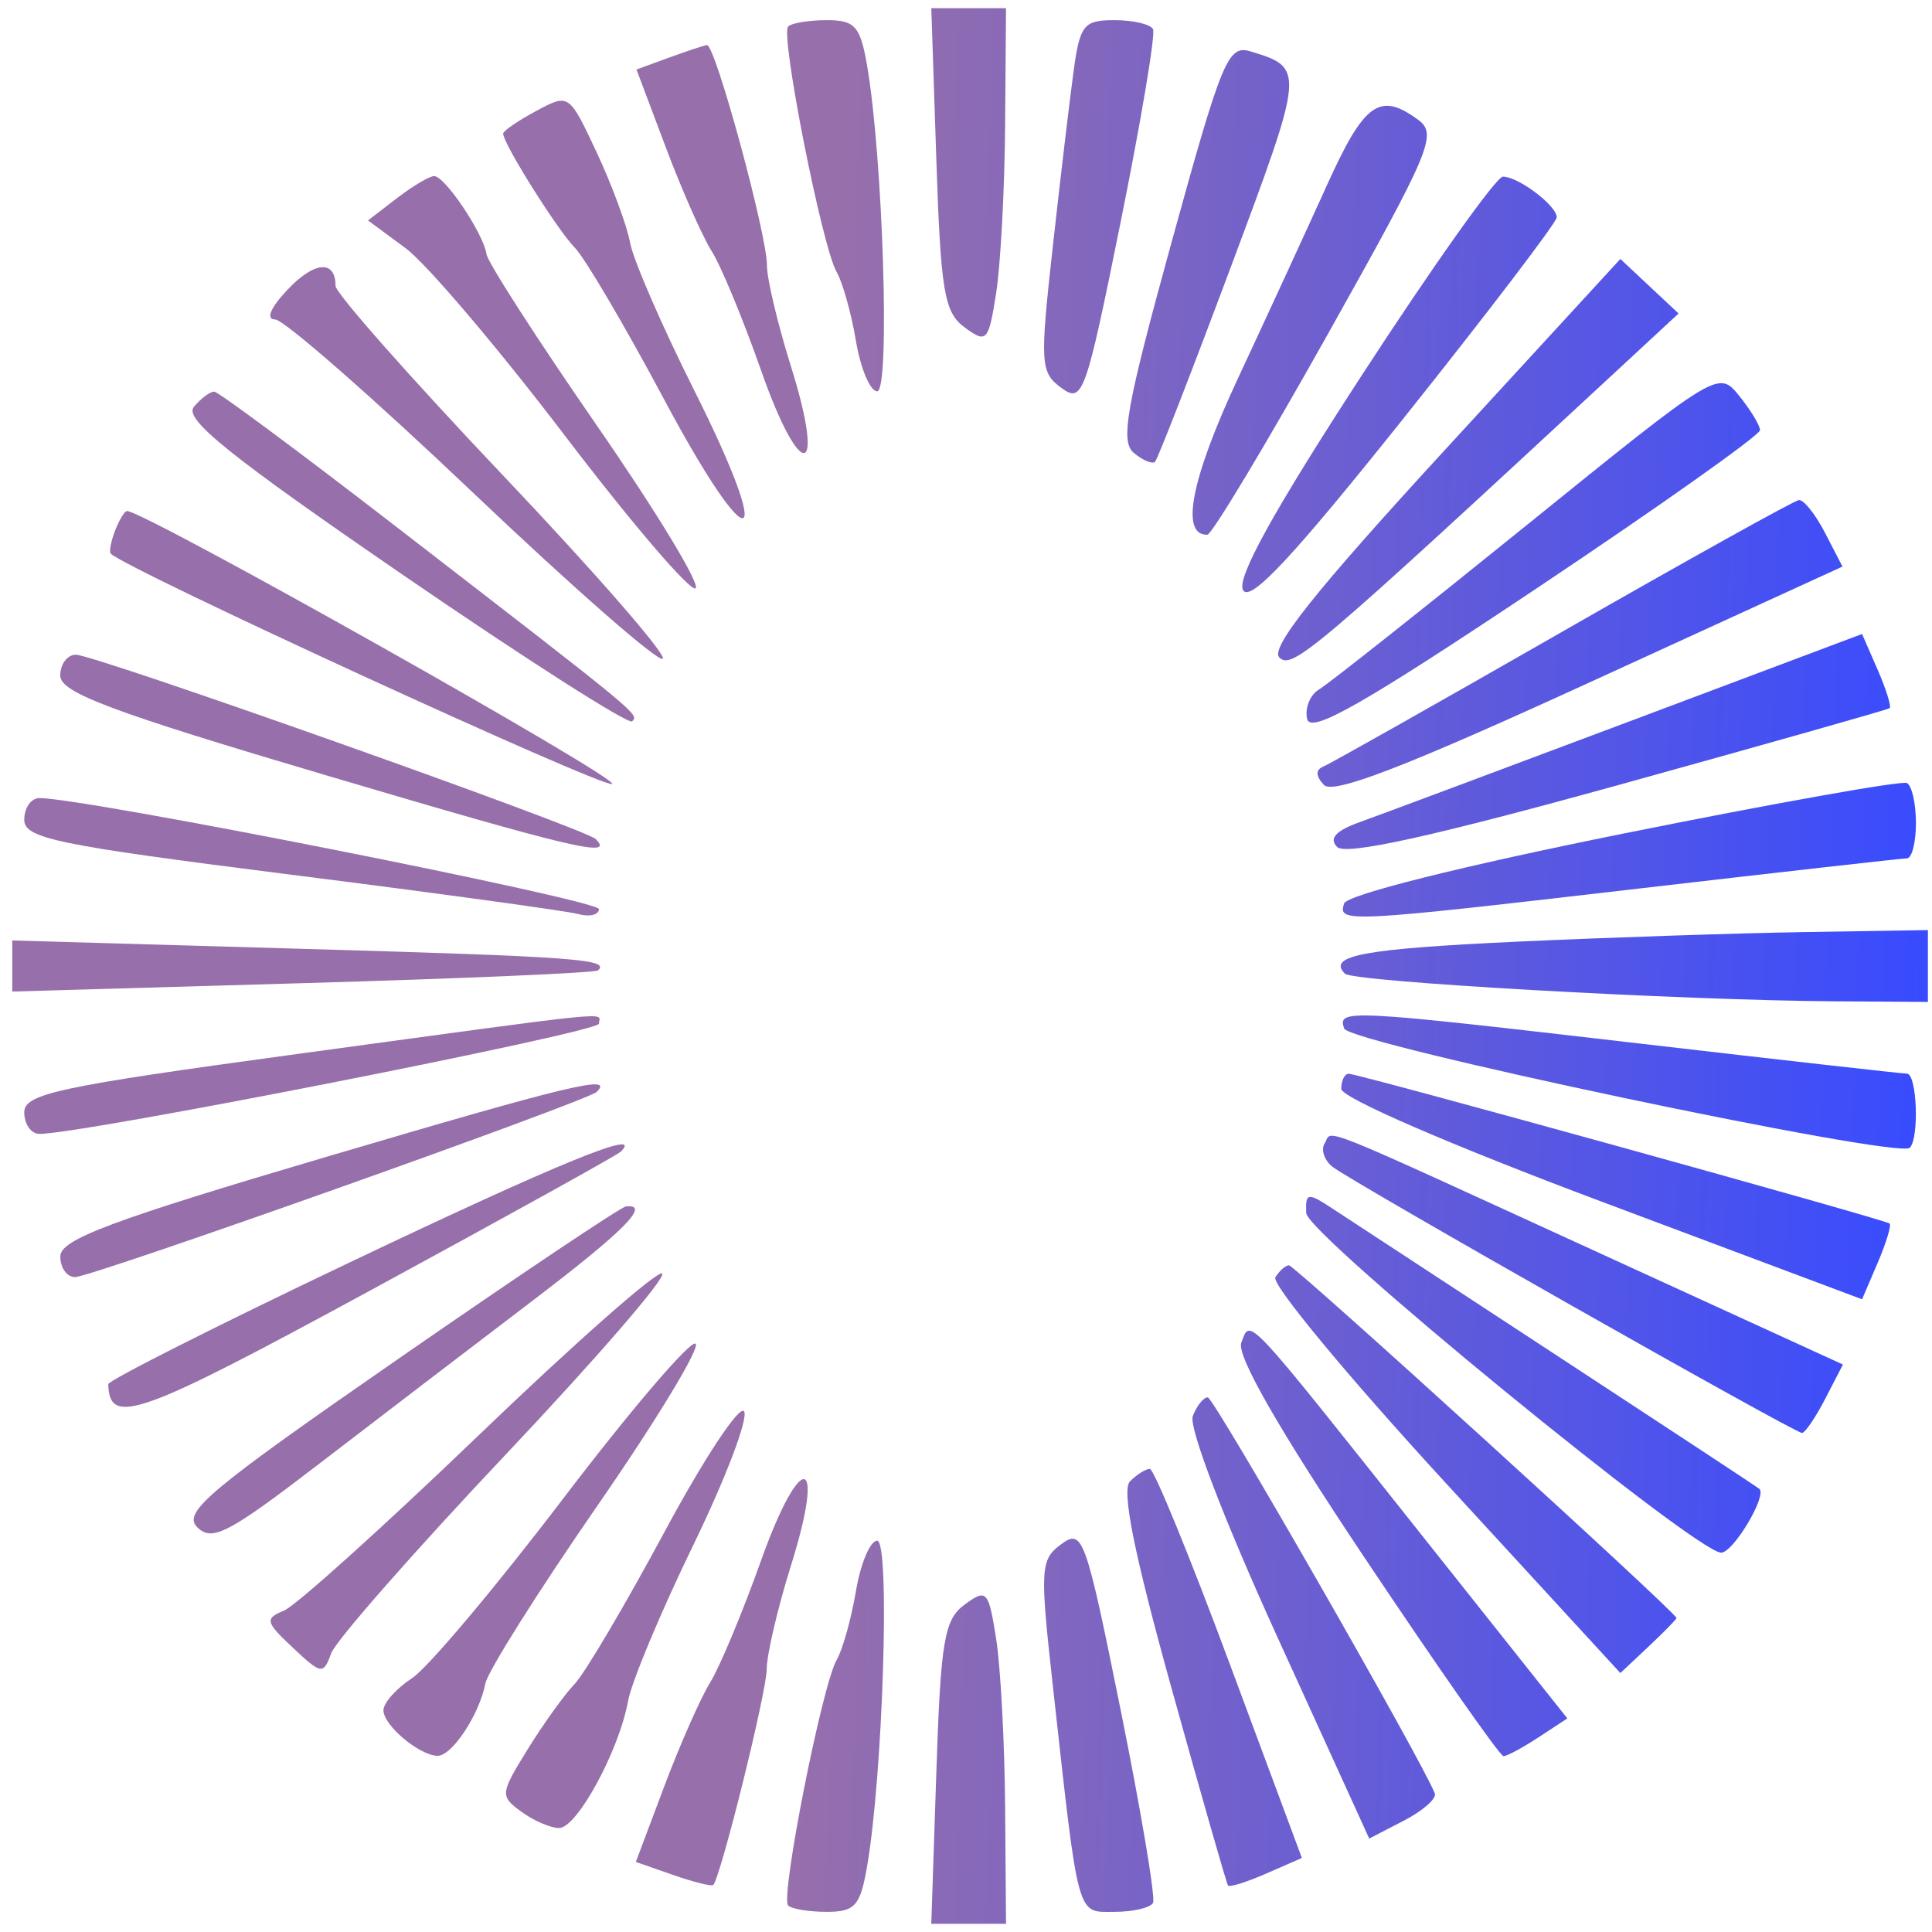 <svg width="118" height="118" viewBox="0 0 118 118" fill="none" xmlns="http://www.w3.org/2000/svg">
<path d="M58.92 20C57.669 19.08 57.456 17.821 57.187 9.726L56.88 0.5H59.161H61.444L61.39 7.63C61.36 11.551 61.113 16.174 60.841 17.903C60.375 20.864 60.264 20.985 58.92 20Z" fill="url(#paint0_linear_18_1106)"/>
<path d="M51.1 16.615C50.215 15.097 47.648 2.108 48.136 1.62C48.35 1.406 49.414 1.231 50.501 1.231C52.212 1.231 52.541 1.598 52.953 3.973C53.931 9.6 54.377 23.9 53.576 23.9C53.148 23.9 52.563 22.514 52.277 20.82C51.991 19.126 51.462 17.235 51.1 16.615Z" fill="url(#paint1_linear_18_1106)"/>
<path d="M64.3 15.068C64.765 10.876 65.338 6.049 65.572 4.339C65.959 1.516 66.187 1.231 68.065 1.231C69.202 1.231 70.263 1.478 70.423 1.78C70.582 2.082 69.697 7.361 68.455 13.512C66.308 24.146 66.13 24.647 64.825 23.692C63.538 22.75 63.506 22.221 64.3 15.068Z" fill="url(#paint2_linear_18_1106)"/>
<path d="M38.874 4.245L40.836 3.527C41.914 3.132 42.968 2.783 43.176 2.752C43.677 2.675 46.853 14.339 46.844 16.222C46.841 17.026 47.5 19.798 48.31 22.382C50.468 29.267 48.899 29.506 46.496 22.658C45.395 19.52 44.033 16.23 43.47 15.346C42.908 14.462 41.643 11.603 40.661 8.992L38.874 4.245Z" fill="url(#paint3_linear_18_1106)"/>
<path d="M69.248 27.661C68.407 26.963 68.787 24.846 71.566 14.756C74.644 3.58 75.002 2.719 76.393 3.143C79.696 4.15 79.688 4.228 75.208 16.218C72.805 22.65 70.707 28.044 70.546 28.204C70.385 28.364 69.801 28.12 69.248 27.661Z" fill="url(#paint4_linear_18_1106)"/>
<path d="M30.731 8.16C30.731 7.995 31.637 7.374 32.742 6.78C34.751 5.702 34.755 5.705 36.447 9.316C37.378 11.305 38.295 13.784 38.484 14.825C38.673 15.867 40.434 19.921 42.398 23.835C47.448 33.898 45.903 34.404 40.581 24.431C38.18 19.933 35.719 15.749 35.112 15.134C34.048 14.055 30.731 8.775 30.731 8.16Z" fill="url(#paint5_linear_18_1106)"/>
<path d="M75.609 23.112C77.377 19.322 79.829 14 81.057 11.286C83.325 6.272 84.265 5.597 86.602 7.306C87.815 8.192 87.416 9.139 81.075 20.451C77.316 27.155 74.016 32.649 73.741 32.658C72.068 32.715 72.746 29.248 75.609 23.112Z" fill="url(#paint6_linear_18_1106)"/>
<path d="M22.476 13.463L24.227 12.116C25.19 11.376 26.217 10.762 26.51 10.754C27.16 10.734 29.53 14.264 29.715 15.528C29.789 16.031 32.826 20.745 36.464 26.004C40.102 31.263 42.81 35.732 42.481 35.935C42.152 36.138 38.554 31.932 34.486 26.588C30.417 21.245 26.05 16.105 24.782 15.167L22.476 13.463Z" fill="url(#paint7_linear_18_1106)"/>
<path d="M75.92 36.041C75.514 35.313 77.775 31.223 83.195 22.889C87.52 16.237 91.388 10.792 91.791 10.789C92.729 10.783 95.081 12.558 95.081 13.274C95.081 13.573 90.903 19.057 85.797 25.458C78.967 34.018 76.355 36.818 75.92 36.041Z" fill="url(#paint8_linear_18_1106)"/>
<path d="M16.805 19.512C16.221 19.512 16.509 18.813 17.547 17.707C19.193 15.956 20.494 15.848 20.494 17.465C20.494 17.899 25.091 23.1 30.709 29.022C36.328 34.943 40.724 39.988 40.479 40.234C40.232 40.48 35.02 35.918 28.896 30.097C22.771 24.275 17.33 19.512 16.805 19.512Z" fill="url(#paint9_linear_18_1106)"/>
<path d="M78.138 40.155C77.561 39.578 80.338 36.092 88.152 27.586L98.966 15.816L100.743 17.481L102.521 19.147L98.576 22.803C80.22 39.815 78.91 40.927 78.138 40.155Z" fill="url(#paint10_linear_18_1106)"/>
<path d="M80.564 42.108C81.108 41.789 86.818 37.269 93.253 32.067C104.915 22.637 104.958 22.611 106.217 24.167C106.911 25.025 107.488 25.972 107.496 26.271C107.505 26.569 101.343 30.933 93.802 35.968C83.208 43.041 80.032 44.846 79.832 43.906C79.691 43.236 80.02 42.428 80.564 42.108Z" fill="url(#paint11_linear_18_1106)"/>
<path d="M24.63 35.128C14.034 27.856 11.221 25.597 11.838 24.854C12.273 24.329 12.835 23.91 13.088 23.921C13.341 23.933 18.328 27.634 24.171 32.148C39.187 43.745 39.04 43.623 38.607 44.056C38.391 44.272 32.102 40.254 24.63 35.128Z" fill="url(#paint12_linear_18_1106)"/>
<path d="M80.822 46.82C81.224 46.657 87.805 42.943 95.447 38.565C103.088 34.187 109.579 30.578 109.87 30.543C110.162 30.509 110.88 31.409 111.466 32.543L112.532 34.604L97.078 41.682C85.814 46.842 81.416 48.538 80.858 47.939C80.356 47.402 80.344 47.015 80.822 46.82Z" fill="url(#paint13_linear_18_1106)"/>
<path d="M6.767 33.817C6.656 33.707 6.773 33.075 7.026 32.414C7.28 31.753 7.611 31.212 7.761 31.212C8.828 31.212 38.056 47.662 37.385 47.885C36.734 48.102 7.722 34.773 6.767 33.817Z" fill="url(#paint14_linear_18_1106)"/>
<path d="M83.062 50.207C84.243 49.784 91.626 47.026 99.469 44.08L113.728 38.722L114.679 40.902C115.202 42.102 115.531 43.159 115.41 43.252C115.289 43.345 107.82 45.462 98.811 47.956C87.505 51.086 82.195 52.256 81.672 51.734C81.149 51.21 81.579 50.738 83.062 50.207Z" fill="url(#paint15_linear_18_1106)"/>
<path d="M19.95 47.364C6.794 43.468 3.685 42.303 3.68 41.267C3.677 40.564 4.107 39.987 4.635 39.987C5.787 39.987 35.751 50.613 36.384 51.247C37.564 52.426 35.011 51.824 19.95 47.364Z" fill="url(#paint16_linear_18_1106)"/>
<path d="M82.095 55.18C82.271 54.652 89.265 52.902 99.158 50.91C108.378 49.053 116.168 47.666 116.47 47.826C116.772 47.987 117.019 49.085 117.019 50.268C117.019 51.451 116.772 52.422 116.47 52.425C116.168 52.428 108.863 53.251 100.237 54.254C82.155 56.354 81.696 56.377 82.095 55.18Z" fill="url(#paint17_linear_18_1106)"/>
<path d="M17.752 53.42C3.418 51.608 1.481 51.208 1.481 50.063C1.481 49.347 1.893 48.755 2.395 48.746C4.966 48.699 36.581 54.967 36.581 55.524C36.581 55.881 36.006 56.017 35.302 55.825C34.597 55.634 26.701 54.551 17.752 53.42Z" fill="url(#paint18_linear_18_1106)"/>
<path d="M82.145 59.469C81.037 58.362 83.281 57.947 92.73 57.51C98.246 57.256 106.133 56.993 110.255 56.927L117.75 56.806V59V61.194L112.083 61.157C102.606 61.094 82.645 59.97 82.145 59.469Z" fill="url(#paint19_linear_18_1106)"/>
<path d="M0.75 60.56V59V57.44L18.483 57.951C35.106 58.43 37.29 58.589 36.521 59.269C36.353 59.417 28.236 59.768 18.483 60.049L0.75 60.56Z" fill="url(#paint20_linear_18_1106)"/>
<path d="M1.481 67.94C1.481 66.802 3.526 66.365 18.117 64.379C38.35 61.626 36.581 61.804 36.581 62.525C36.581 63.048 4.827 69.298 2.395 69.254C1.893 69.245 1.481 68.654 1.481 67.94Z" fill="url(#paint21_linear_18_1106)"/>
<path d="M116.642 70.102C115.939 70.805 82.399 63.731 82.094 62.816C81.697 61.624 82.167 61.648 100.237 63.746C108.863 64.749 116.168 65.572 116.47 65.575C117.083 65.582 117.232 69.512 116.642 70.102Z" fill="url(#paint22_linear_18_1106)"/>
<path d="M3.683 76.733C3.69 75.698 6.803 74.534 19.953 70.65C34.83 66.255 37.532 65.606 36.451 66.686C35.892 67.246 5.647 77.985 4.589 78C4.087 78.007 3.679 77.437 3.683 76.733Z" fill="url(#paint23_linear_18_1106)"/>
<path d="M97.823 73.393C88.631 69.948 81.919 67.041 81.919 66.506C81.919 65.997 82.124 65.581 82.375 65.581C82.975 65.581 115.125 74.484 115.41 74.729C115.531 74.832 115.202 75.916 114.679 77.136L113.728 79.356L97.823 73.393Z" fill="url(#paint24_linear_18_1106)"/>
<path d="M81.378 71.259C80.88 70.861 80.667 70.22 80.904 69.836C81.424 68.994 79.863 68.371 97.788 76.578L112.56 83.342L111.48 85.43C110.886 86.579 110.247 87.519 110.059 87.519C109.593 87.519 82.51 72.165 81.378 71.259Z" fill="url(#paint25_linear_18_1106)"/>
<path d="M6.611 84.543C6.605 84.314 13.264 80.955 21.408 77.079C34.17 71.004 39.378 68.878 37.917 70.339C37.714 70.542 30.86 74.341 22.685 78.78C8.45 86.512 6.681 87.147 6.611 84.543Z" fill="url(#paint26_linear_18_1106)"/>
<path d="M105.124 94.831C103.578 94.831 79.83 75.397 79.779 74.089C79.729 72.841 79.864 72.817 81.37 73.807C82.276 74.402 88.445 78.442 95.081 82.787C101.717 87.131 107.284 90.796 107.453 90.931C107.951 91.332 105.863 94.831 105.124 94.831Z" fill="url(#paint27_linear_18_1106)"/>
<path d="M12.042 93.274C11.134 92.365 12.759 91.005 24.337 82.987C31.675 77.904 37.925 73.719 38.227 73.686C39.791 73.513 38.12 75.19 32.357 79.572C28.848 82.24 23.078 86.649 19.534 89.372C13.941 93.667 12.951 94.183 12.042 93.274Z" fill="url(#paint28_linear_18_1106)"/>
<path d="M17.356 98.364C18.076 98.066 23.437 93.235 29.269 87.63C35.1 82.025 40.128 77.594 40.441 77.781C40.754 77.97 36.448 82.953 30.873 88.854C25.297 94.756 20.508 100.21 20.23 100.974C19.749 102.296 19.636 102.28 17.885 100.635C16.203 99.055 16.158 98.861 17.356 98.364Z" fill="url(#paint29_linear_18_1106)"/>
<path d="M88.202 90.469C82.283 84.025 77.644 78.422 77.894 78.017C78.144 77.612 78.518 77.281 78.726 77.281C79.075 77.281 102.394 98.504 102.394 98.821C102.394 98.9 101.622 99.688 100.68 100.574L98.966 102.184L88.202 90.469Z" fill="url(#paint30_linear_18_1106)"/>
<path d="M83.403 95.229C78.113 87.316 75.514 82.789 75.814 82.01C76.388 80.513 75.892 79.985 86.915 93.861L95.728 104.955L93.968 106.109C93 106.743 92.036 107.262 91.827 107.262C91.617 107.262 87.826 101.848 83.403 95.229Z" fill="url(#paint31_linear_18_1106)"/>
<path d="M25.172 102.492C26.135 101.86 30.29 96.923 34.404 91.519C38.518 86.116 42.152 81.862 42.481 82.065C42.81 82.268 40.115 86.719 36.491 91.957C32.868 97.195 29.787 102.085 29.644 102.826C29.278 104.726 27.593 107.267 26.716 107.239C25.586 107.204 23.419 105.374 23.419 104.457C23.419 104.008 24.208 103.123 25.172 102.492Z" fill="url(#paint32_linear_18_1106)"/>
<path d="M35.092 102.857C35.71 102.214 38.184 98.028 40.589 93.554C42.995 89.08 45.181 85.772 45.447 86.203C45.714 86.635 44.314 90.315 42.337 94.382C40.36 98.45 38.572 102.723 38.363 103.878C37.813 106.918 35.246 111.65 34.147 111.65C33.629 111.65 32.593 111.202 31.845 110.655C30.532 109.695 30.545 109.565 32.227 106.843C33.185 105.293 34.474 103.499 35.092 102.857Z" fill="url(#paint33_linear_18_1106)"/>
<path d="M78.015 99.976C74.758 92.828 72.592 87.171 72.852 86.493C73.098 85.851 73.512 85.335 73.77 85.348C74.146 85.365 86.768 107.385 87.633 109.532C87.758 109.845 86.909 110.595 85.745 111.197L83.627 112.292L78.015 99.976Z" fill="url(#paint34_linear_18_1106)"/>
<path d="M43.38 102.749C43.961 101.813 45.351 98.481 46.47 95.345C48.905 88.515 50.464 88.746 48.31 95.618C47.5 98.202 46.833 101.052 46.828 101.953C46.82 103.354 44.036 114.593 43.564 115.127C43.473 115.229 42.372 114.955 41.117 114.517L38.834 113.721L40.578 109.086C41.538 106.537 42.798 103.685 43.38 102.749Z" fill="url(#paint35_linear_18_1106)"/>
<path d="M71.547 103.089C69.261 94.861 68.487 91.005 69.017 90.475C69.437 90.055 69.983 89.713 70.23 89.713C70.477 89.713 72.667 95.06 75.097 101.595L79.514 113.478L77.34 114.429C76.145 114.952 75.093 115.281 75.003 115.16C74.913 115.039 73.357 109.608 71.547 103.089Z" fill="url(#paint36_linear_18_1106)"/>
<path d="M64.3 102.932C63.506 95.779 63.538 95.249 64.825 94.308C66.13 93.353 66.308 93.854 68.455 104.488C69.697 110.639 70.582 115.919 70.423 116.22C70.263 116.522 69.202 116.769 68.065 116.769C65.737 116.769 65.904 117.384 64.3 102.932Z" fill="url(#paint37_linear_18_1106)"/>
<path d="M51.1 101.385C51.462 100.765 51.991 98.874 52.277 97.18C52.563 95.486 53.148 94.1 53.576 94.1C54.377 94.1 53.931 108.4 52.953 114.027C52.541 116.402 52.212 116.769 50.501 116.769C49.414 116.769 48.35 116.594 48.136 116.38C47.648 115.892 50.215 102.903 51.1 101.385Z" fill="url(#paint38_linear_18_1106)"/>
<path d="M57.187 108.274C57.456 100.179 57.669 98.92 58.92 98.001C60.264 97.015 60.375 97.136 60.841 100.097C61.113 101.826 61.36 106.449 61.39 110.37L61.444 117.5H59.161H56.88L57.187 108.274Z" fill="url(#paint39_linear_18_1106)"/>
<defs>
<linearGradient id="paint0_linear_18_1106" x1="49.964" y1="54.634" x2="118.277" y2="56.92" gradientUnits="userSpaceOnUse">
<stop stop-color="#976FAB"/>
<stop offset="1" stop-color="#374BFF"/>
</linearGradient>
<linearGradient id="paint1_linear_18_1106" x1="49.964" y1="54.634" x2="118.277" y2="56.92" gradientUnits="userSpaceOnUse">
<stop stop-color="#976FAB"/>
<stop offset="1" stop-color="#374BFF"/>
</linearGradient>
<linearGradient id="paint2_linear_18_1106" x1="49.964" y1="54.634" x2="118.277" y2="56.92" gradientUnits="userSpaceOnUse">
<stop stop-color="#976FAB"/>
<stop offset="1" stop-color="#374BFF"/>
</linearGradient>
<linearGradient id="paint3_linear_18_1106" x1="49.964" y1="54.634" x2="118.277" y2="56.92" gradientUnits="userSpaceOnUse">
<stop stop-color="#976FAB"/>
<stop offset="1" stop-color="#374BFF"/>
</linearGradient>
<linearGradient id="paint4_linear_18_1106" x1="49.964" y1="54.634" x2="118.277" y2="56.92" gradientUnits="userSpaceOnUse">
<stop stop-color="#976FAB"/>
<stop offset="1" stop-color="#374BFF"/>
</linearGradient>
<linearGradient id="paint5_linear_18_1106" x1="49.964" y1="54.634" x2="118.277" y2="56.92" gradientUnits="userSpaceOnUse">
<stop stop-color="#976FAB"/>
<stop offset="1" stop-color="#374BFF"/>
</linearGradient>
<linearGradient id="paint6_linear_18_1106" x1="49.964" y1="54.634" x2="118.277" y2="56.92" gradientUnits="userSpaceOnUse">
<stop stop-color="#976FAB"/>
<stop offset="1" stop-color="#374BFF"/>
</linearGradient>
<linearGradient id="paint7_linear_18_1106" x1="49.964" y1="54.634" x2="118.277" y2="56.92" gradientUnits="userSpaceOnUse">
<stop stop-color="#976FAB"/>
<stop offset="1" stop-color="#374BFF"/>
</linearGradient>
<linearGradient id="paint8_linear_18_1106" x1="49.964" y1="54.634" x2="118.277" y2="56.92" gradientUnits="userSpaceOnUse">
<stop stop-color="#976FAB"/>
<stop offset="1" stop-color="#374BFF"/>
</linearGradient>
<linearGradient id="paint9_linear_18_1106" x1="49.964" y1="54.634" x2="118.277" y2="56.92" gradientUnits="userSpaceOnUse">
<stop stop-color="#976FAB"/>
<stop offset="1" stop-color="#374BFF"/>
</linearGradient>
<linearGradient id="paint10_linear_18_1106" x1="49.964" y1="54.634" x2="118.277" y2="56.92" gradientUnits="userSpaceOnUse">
<stop stop-color="#976FAB"/>
<stop offset="1" stop-color="#374BFF"/>
</linearGradient>
<linearGradient id="paint11_linear_18_1106" x1="49.964" y1="54.634" x2="118.277" y2="56.92" gradientUnits="userSpaceOnUse">
<stop stop-color="#976FAB"/>
<stop offset="1" stop-color="#374BFF"/>
</linearGradient>
<linearGradient id="paint12_linear_18_1106" x1="49.964" y1="54.634" x2="118.277" y2="56.92" gradientUnits="userSpaceOnUse">
<stop stop-color="#976FAB"/>
<stop offset="1" stop-color="#374BFF"/>
</linearGradient>
<linearGradient id="paint13_linear_18_1106" x1="49.964" y1="54.634" x2="118.277" y2="56.92" gradientUnits="userSpaceOnUse">
<stop stop-color="#976FAB"/>
<stop offset="1" stop-color="#374BFF"/>
</linearGradient>
<linearGradient id="paint14_linear_18_1106" x1="49.964" y1="54.634" x2="118.277" y2="56.92" gradientUnits="userSpaceOnUse">
<stop stop-color="#976FAB"/>
<stop offset="1" stop-color="#374BFF"/>
</linearGradient>
<linearGradient id="paint15_linear_18_1106" x1="49.964" y1="54.634" x2="118.277" y2="56.92" gradientUnits="userSpaceOnUse">
<stop stop-color="#976FAB"/>
<stop offset="1" stop-color="#374BFF"/>
</linearGradient>
<linearGradient id="paint16_linear_18_1106" x1="49.964" y1="54.634" x2="118.277" y2="56.92" gradientUnits="userSpaceOnUse">
<stop stop-color="#976FAB"/>
<stop offset="1" stop-color="#374BFF"/>
</linearGradient>
<linearGradient id="paint17_linear_18_1106" x1="49.964" y1="54.634" x2="118.277" y2="56.92" gradientUnits="userSpaceOnUse">
<stop stop-color="#976FAB"/>
<stop offset="1" stop-color="#374BFF"/>
</linearGradient>
<linearGradient id="paint18_linear_18_1106" x1="49.964" y1="54.634" x2="118.277" y2="56.92" gradientUnits="userSpaceOnUse">
<stop stop-color="#976FAB"/>
<stop offset="1" stop-color="#374BFF"/>
</linearGradient>
<linearGradient id="paint19_linear_18_1106" x1="49.964" y1="54.634" x2="118.277" y2="56.92" gradientUnits="userSpaceOnUse">
<stop stop-color="#976FAB"/>
<stop offset="1" stop-color="#374BFF"/>
</linearGradient>
<linearGradient id="paint20_linear_18_1106" x1="49.964" y1="54.634" x2="118.277" y2="56.92" gradientUnits="userSpaceOnUse">
<stop stop-color="#976FAB"/>
<stop offset="1" stop-color="#374BFF"/>
</linearGradient>
<linearGradient id="paint21_linear_18_1106" x1="49.964" y1="54.634" x2="118.277" y2="56.92" gradientUnits="userSpaceOnUse">
<stop stop-color="#976FAB"/>
<stop offset="1" stop-color="#374BFF"/>
</linearGradient>
<linearGradient id="paint22_linear_18_1106" x1="49.964" y1="54.634" x2="118.277" y2="56.92" gradientUnits="userSpaceOnUse">
<stop stop-color="#976FAB"/>
<stop offset="1" stop-color="#374BFF"/>
</linearGradient>
<linearGradient id="paint23_linear_18_1106" x1="49.964" y1="54.634" x2="118.277" y2="56.92" gradientUnits="userSpaceOnUse">
<stop stop-color="#976FAB"/>
<stop offset="1" stop-color="#374BFF"/>
</linearGradient>
<linearGradient id="paint24_linear_18_1106" x1="49.964" y1="54.634" x2="118.277" y2="56.92" gradientUnits="userSpaceOnUse">
<stop stop-color="#976FAB"/>
<stop offset="1" stop-color="#374BFF"/>
</linearGradient>
<linearGradient id="paint25_linear_18_1106" x1="49.964" y1="54.634" x2="118.277" y2="56.92" gradientUnits="userSpaceOnUse">
<stop stop-color="#976FAB"/>
<stop offset="1" stop-color="#374BFF"/>
</linearGradient>
<linearGradient id="paint26_linear_18_1106" x1="49.964" y1="54.634" x2="118.277" y2="56.92" gradientUnits="userSpaceOnUse">
<stop stop-color="#976FAB"/>
<stop offset="1" stop-color="#374BFF"/>
</linearGradient>
<linearGradient id="paint27_linear_18_1106" x1="49.964" y1="54.634" x2="118.277" y2="56.92" gradientUnits="userSpaceOnUse">
<stop stop-color="#976FAB"/>
<stop offset="1" stop-color="#374BFF"/>
</linearGradient>
<linearGradient id="paint28_linear_18_1106" x1="49.964" y1="54.634" x2="118.277" y2="56.92" gradientUnits="userSpaceOnUse">
<stop stop-color="#976FAB"/>
<stop offset="1" stop-color="#374BFF"/>
</linearGradient>
<linearGradient id="paint29_linear_18_1106" x1="49.964" y1="54.634" x2="118.277" y2="56.92" gradientUnits="userSpaceOnUse">
<stop stop-color="#976FAB"/>
<stop offset="1" stop-color="#374BFF"/>
</linearGradient>
<linearGradient id="paint30_linear_18_1106" x1="49.964" y1="54.634" x2="118.277" y2="56.92" gradientUnits="userSpaceOnUse">
<stop stop-color="#976FAB"/>
<stop offset="1" stop-color="#374BFF"/>
</linearGradient>
<linearGradient id="paint31_linear_18_1106" x1="49.964" y1="54.634" x2="118.277" y2="56.92" gradientUnits="userSpaceOnUse">
<stop stop-color="#976FAB"/>
<stop offset="1" stop-color="#374BFF"/>
</linearGradient>
<linearGradient id="paint32_linear_18_1106" x1="49.964" y1="54.634" x2="118.277" y2="56.92" gradientUnits="userSpaceOnUse">
<stop stop-color="#976FAB"/>
<stop offset="1" stop-color="#374BFF"/>
</linearGradient>
<linearGradient id="paint33_linear_18_1106" x1="49.964" y1="54.634" x2="118.277" y2="56.92" gradientUnits="userSpaceOnUse">
<stop stop-color="#976FAB"/>
<stop offset="1" stop-color="#374BFF"/>
</linearGradient>
<linearGradient id="paint34_linear_18_1106" x1="49.964" y1="54.634" x2="118.277" y2="56.92" gradientUnits="userSpaceOnUse">
<stop stop-color="#976FAB"/>
<stop offset="1" stop-color="#374BFF"/>
</linearGradient>
<linearGradient id="paint35_linear_18_1106" x1="49.964" y1="54.634" x2="118.277" y2="56.92" gradientUnits="userSpaceOnUse">
<stop stop-color="#976FAB"/>
<stop offset="1" stop-color="#374BFF"/>
</linearGradient>
<linearGradient id="paint36_linear_18_1106" x1="49.964" y1="54.634" x2="118.277" y2="56.92" gradientUnits="userSpaceOnUse">
<stop stop-color="#976FAB"/>
<stop offset="1" stop-color="#374BFF"/>
</linearGradient>
<linearGradient id="paint37_linear_18_1106" x1="49.964" y1="54.634" x2="118.277" y2="56.92" gradientUnits="userSpaceOnUse">
<stop stop-color="#976FAB"/>
<stop offset="1" stop-color="#374BFF"/>
</linearGradient>
<linearGradient id="paint38_linear_18_1106" x1="49.964" y1="54.634" x2="118.277" y2="56.92" gradientUnits="userSpaceOnUse">
<stop stop-color="#976FAB"/>
<stop offset="1" stop-color="#374BFF"/>
</linearGradient>
<linearGradient id="paint39_linear_18_1106" x1="49.964" y1="54.634" x2="118.277" y2="56.92" gradientUnits="userSpaceOnUse">
<stop stop-color="#976FAB"/>
<stop offset="1" stop-color="#374BFF"/>
</linearGradient>
</defs>
</svg>
